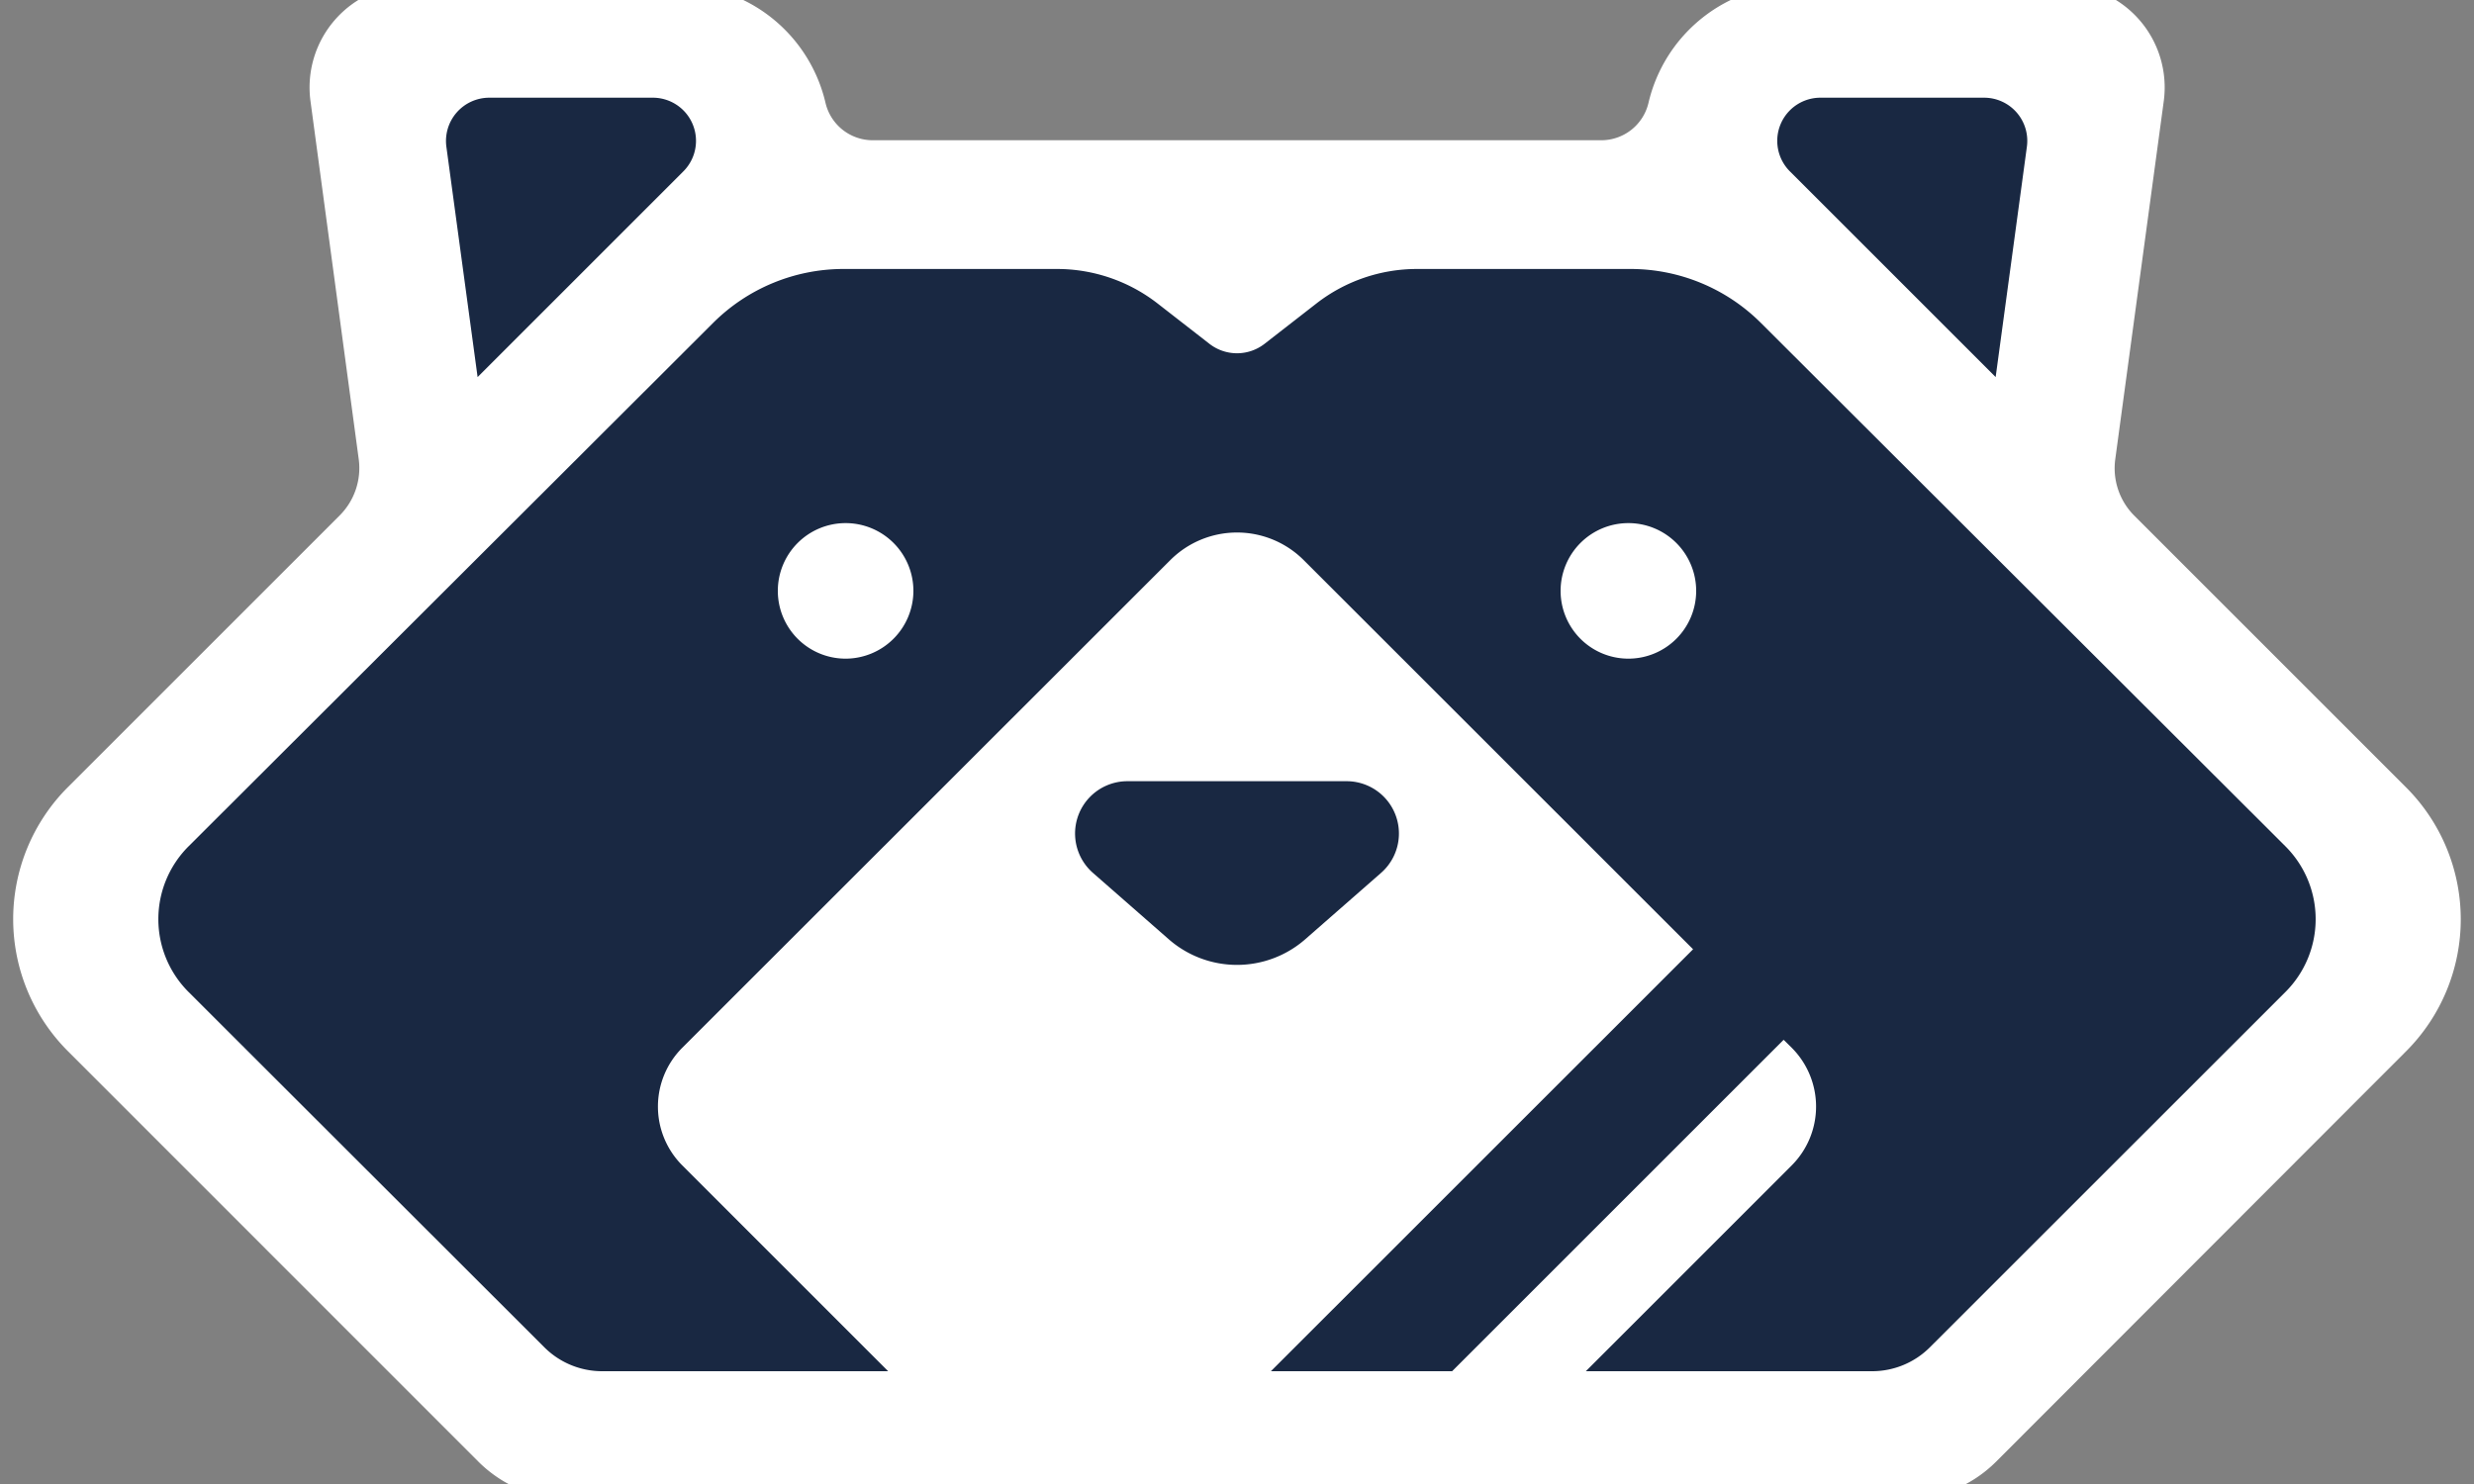<svg id='raccoon_sm_light' data-name='raccoon' xmlns='http://www.w3.org/2000/svg' viewBox='50 40 200 120'><rect x="50" y="40" width="200" height="120" fill="#808080" stroke="none"/><defs><style> .cls-1 { fill: #fff; } .cls-2 { fill: #192842; } </style></defs><g><path class='cls-1' d='M244.52,103.68l-22-22A5.42,5.42,0,0,1,221,77.13l3.92-28.95a8.31,8.31,0,0,0-8.23-9.42H195.4a12.37,12.37,0,0,0-12.14,9.58,3.92,3.92,0,0,1-3.79,3H120.53a3.92,3.92,0,0,1-3.79-3,12.37,12.37,0,0,0-12.14-9.58H83.33a8.31,8.31,0,0,0-8.23,9.42L79,77.13a5.42,5.42,0,0,1-1.53,4.54l-22,22a15.09,15.09,0,0,0,0,21.31l33.18,33.19A10.43,10.43,0,0,0,96,161.24H204a10.43,10.43,0,0,0,7.38-3.06L244.52,125A15.09,15.09,0,0,0,244.52,103.68Z'/><g><path class='cls-2' d='M161.65,110.58a4.23,4.23,0,0,0-2.79-7.41H141.14a4.23,4.23,0,0,0-2.79,7.41l6.12,5.36a8.38,8.38,0,0,0,11.06,0Z'/><path class='cls-2' d='M211.33,70.49l2.52-18.59a3.49,3.49,0,0,0-3.46-4H197.21a3.49,3.49,0,0,0-2.47,6Z'/><path class='cls-2' d='M88.61,70.49,105.2,53.9a3.49,3.49,0,0,0-2.47-6H89.55a3.5,3.5,0,0,0-3.46,4Z'/><path class='cls-2' d='M234.77,108.45,192.36,66.12a14.93,14.93,0,0,0-10.56-4.37H164.55a13.25,13.25,0,0,0-8.13,2.79l-4.19,3.26a3.63,3.63,0,0,1-4.46,0l-4.19-3.26a13.25,13.25,0,0,0-8.13-2.79H118.2a14.93,14.93,0,0,0-10.56,4.37L65.23,108.45a8.32,8.32,0,0,0,0,11.75L94,148.94a6.61,6.61,0,0,0,4.68,1.94H121.8l-16.64-16.64a6.73,6.73,0,0,1,0-9.52l39.45-39.43a7.63,7.63,0,0,1,10.78,0l31.48,31.47-34.13,34.12h14.65l26.8-26.8.65.64a6.73,6.73,0,0,1,0,9.52L178.2,150.88h23.14a6.61,6.61,0,0,0,4.68-1.94l28.75-28.74A8.32,8.32,0,0,0,234.77,108.45ZM118.36,93.26a5.48,5.48,0,1,1,5.48-5.48A5.49,5.49,0,0,1,118.36,93.26Zm63.28,0a5.48,5.48,0,1,1,5.48-5.48A5.48,5.48,0,0,1,181.64,93.26Z'/></g></g></svg>